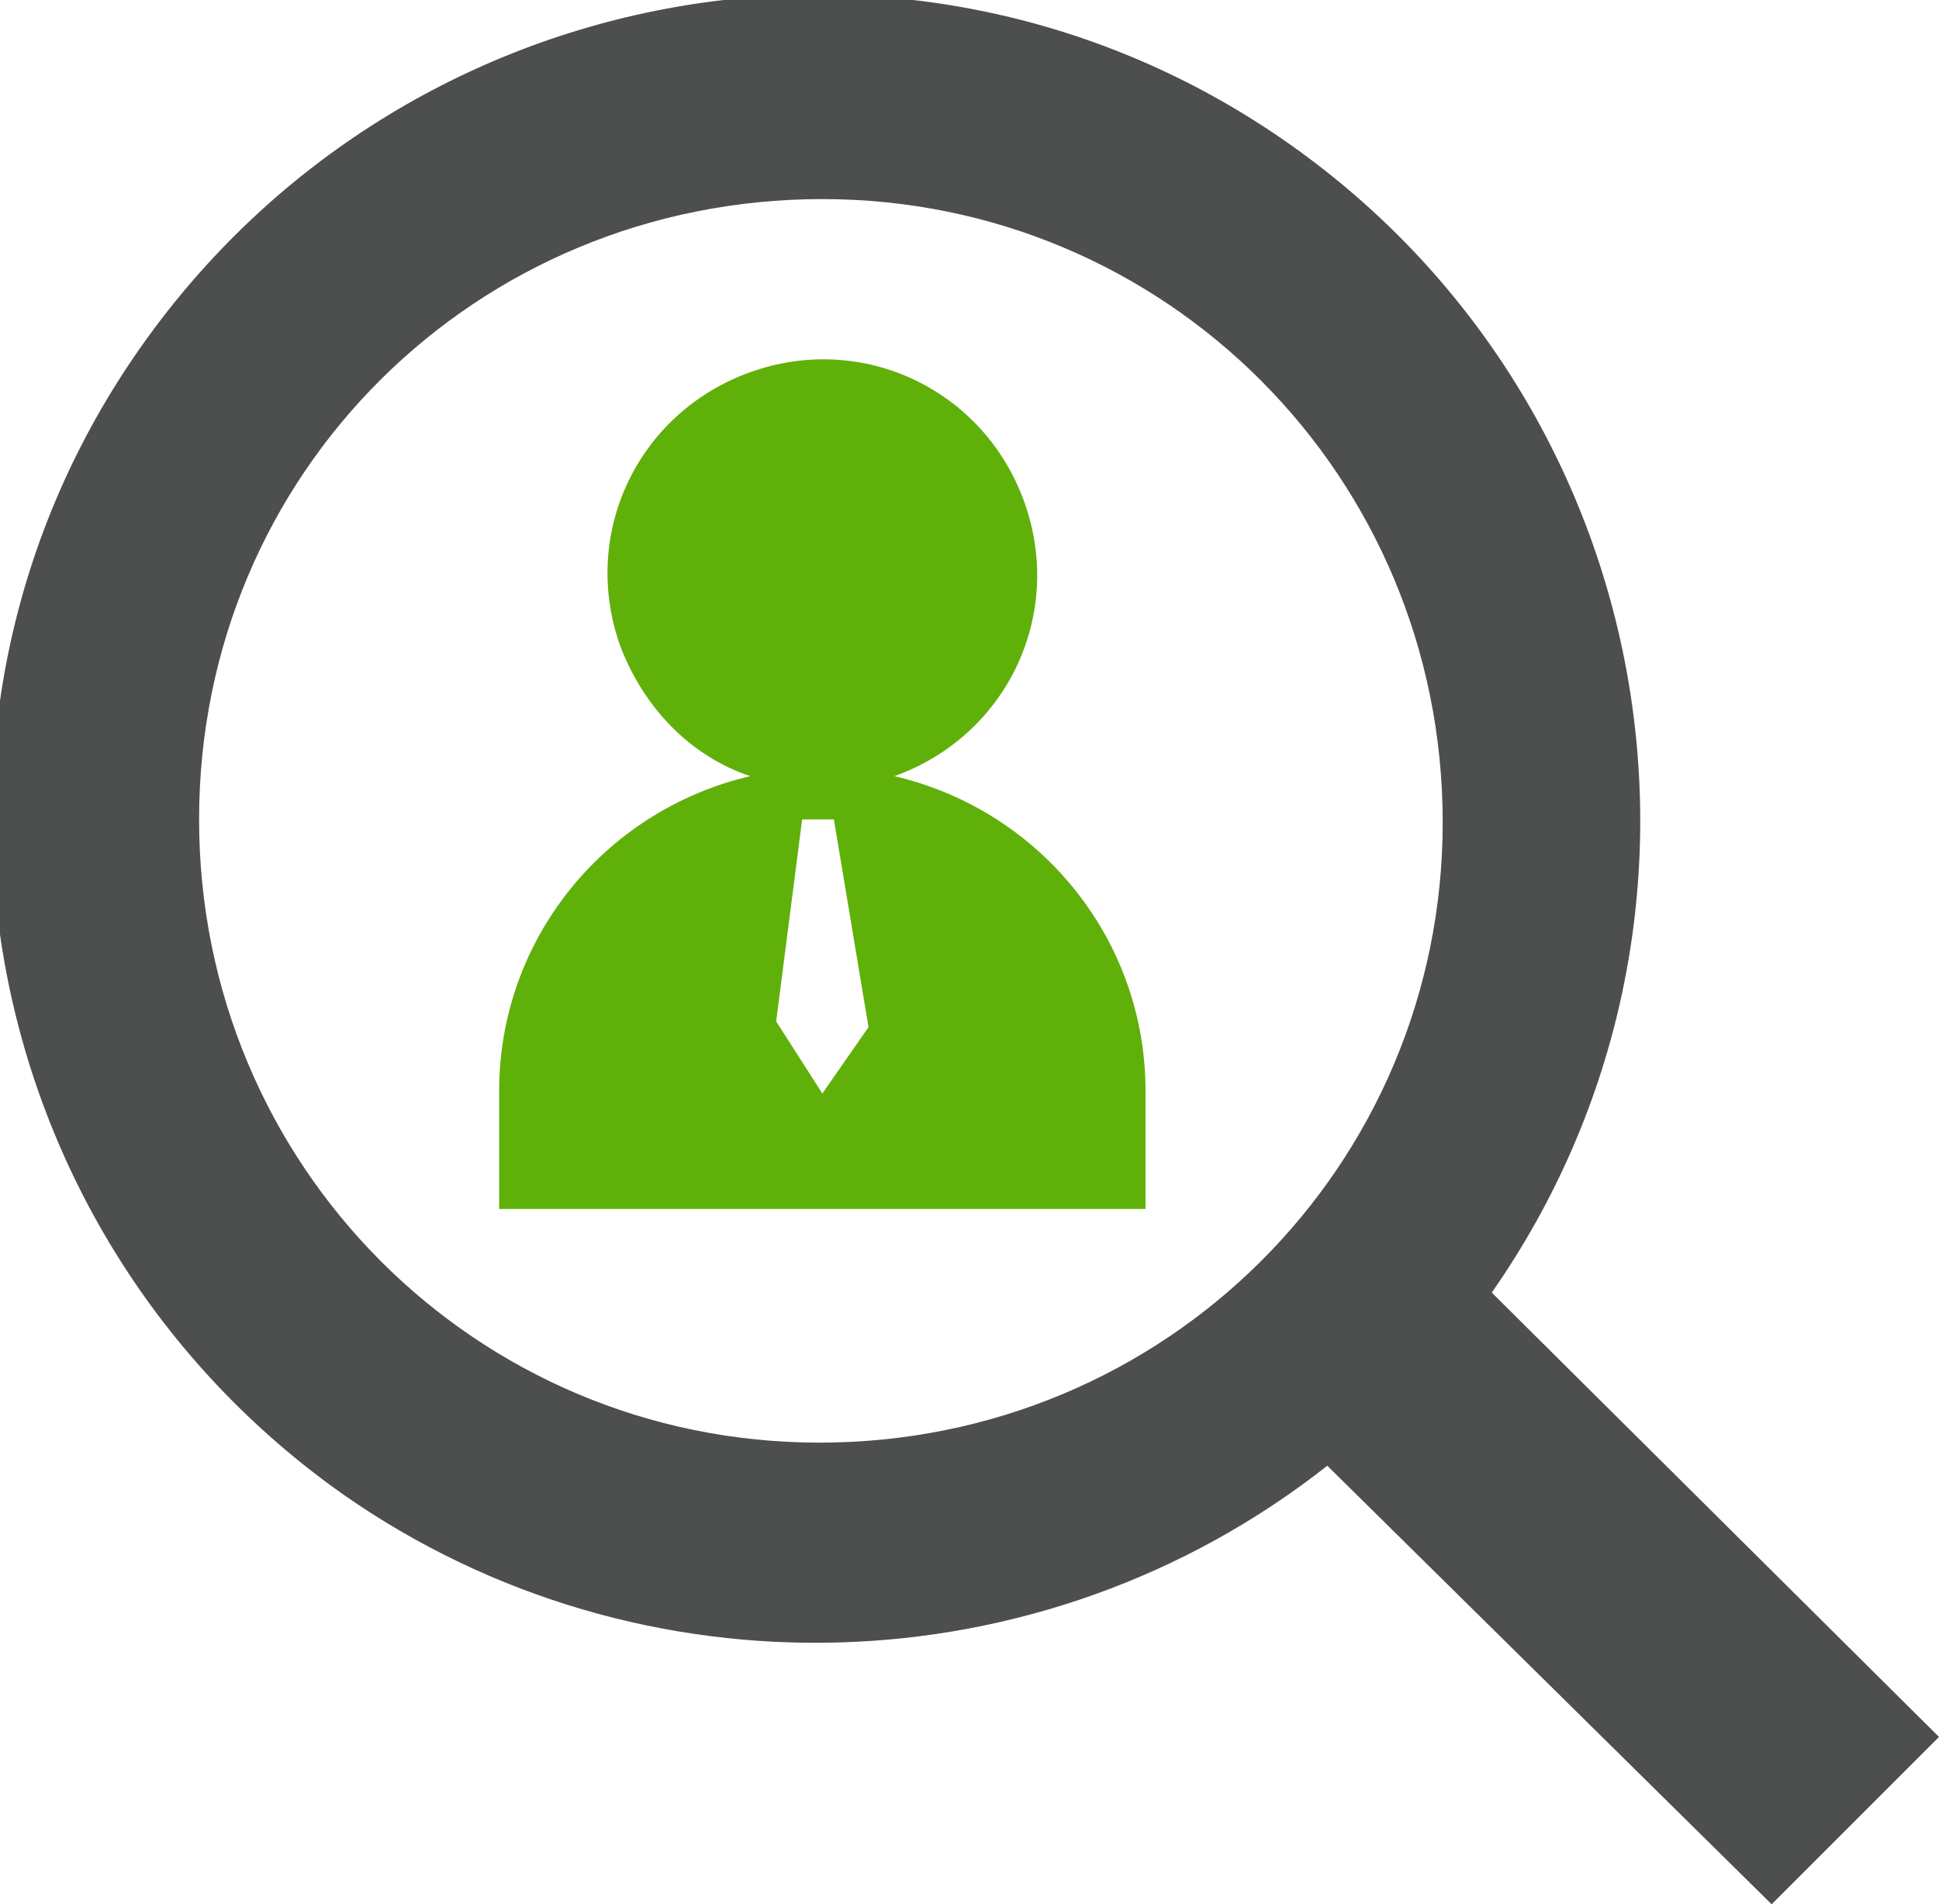 <?xml version="1.0" encoding="utf-8"?>
<!-- Generator: Adobe Illustrator 19.2.1, SVG Export Plug-In . SVG Version: 6.00 Build 0)  -->
<svg version="1.1" id="Calque_1" xmlns="http://www.w3.org/2000/svg" xmlns:xlink="http://www.w3.org/1999/xlink" x="0px" y="0px"
	 viewBox="0 0 67.2 66" style="enable-background:new 0 0 67.2 66;" xml:space="preserve">
<style type="text/css">
	.st0{fill:#60B00A;}
	.st1{fill:#4D4E4E;}
</style>
<title>5. Gestion des offres d&amp;apos;emploi</title>
<path class="st0" d="M31,26.9c3.9-1.4,5.9-5.6,4.5-9.5s-5.6-5.9-9.5-4.5c-3.9,1.4-5.9,5.6-4.5,9.5c0.8,2.1,2.4,3.8,4.5,4.5
	c-5.1,1.2-8.7,5.7-8.7,10.9v4.1h22.4v-4.1C39.7,32.6,36.1,28.1,31,26.9z M28.5,37.9l-1.6-2.5l0.9-7h1.1l1.2,7.2L28.5,37.9z"/>
<path class="st1" d="M67.2,60.2L51.7,44.8c9-12.9,5.9-30.7-7-39.8S14-0.9,4.9,12s-5.9,30.7,7,39.8c10.3,7.2,24.2,6.8,34.1-1L61.4,66
	L67.2,60.2z M28.4,50C16.5,50,6.9,40.4,6.9,28.4S16.5,6.9,28.5,6.9C40.4,6.9,50,16.5,50,28.5C50,40.4,40.4,50,28.4,50z"/>
</svg>
